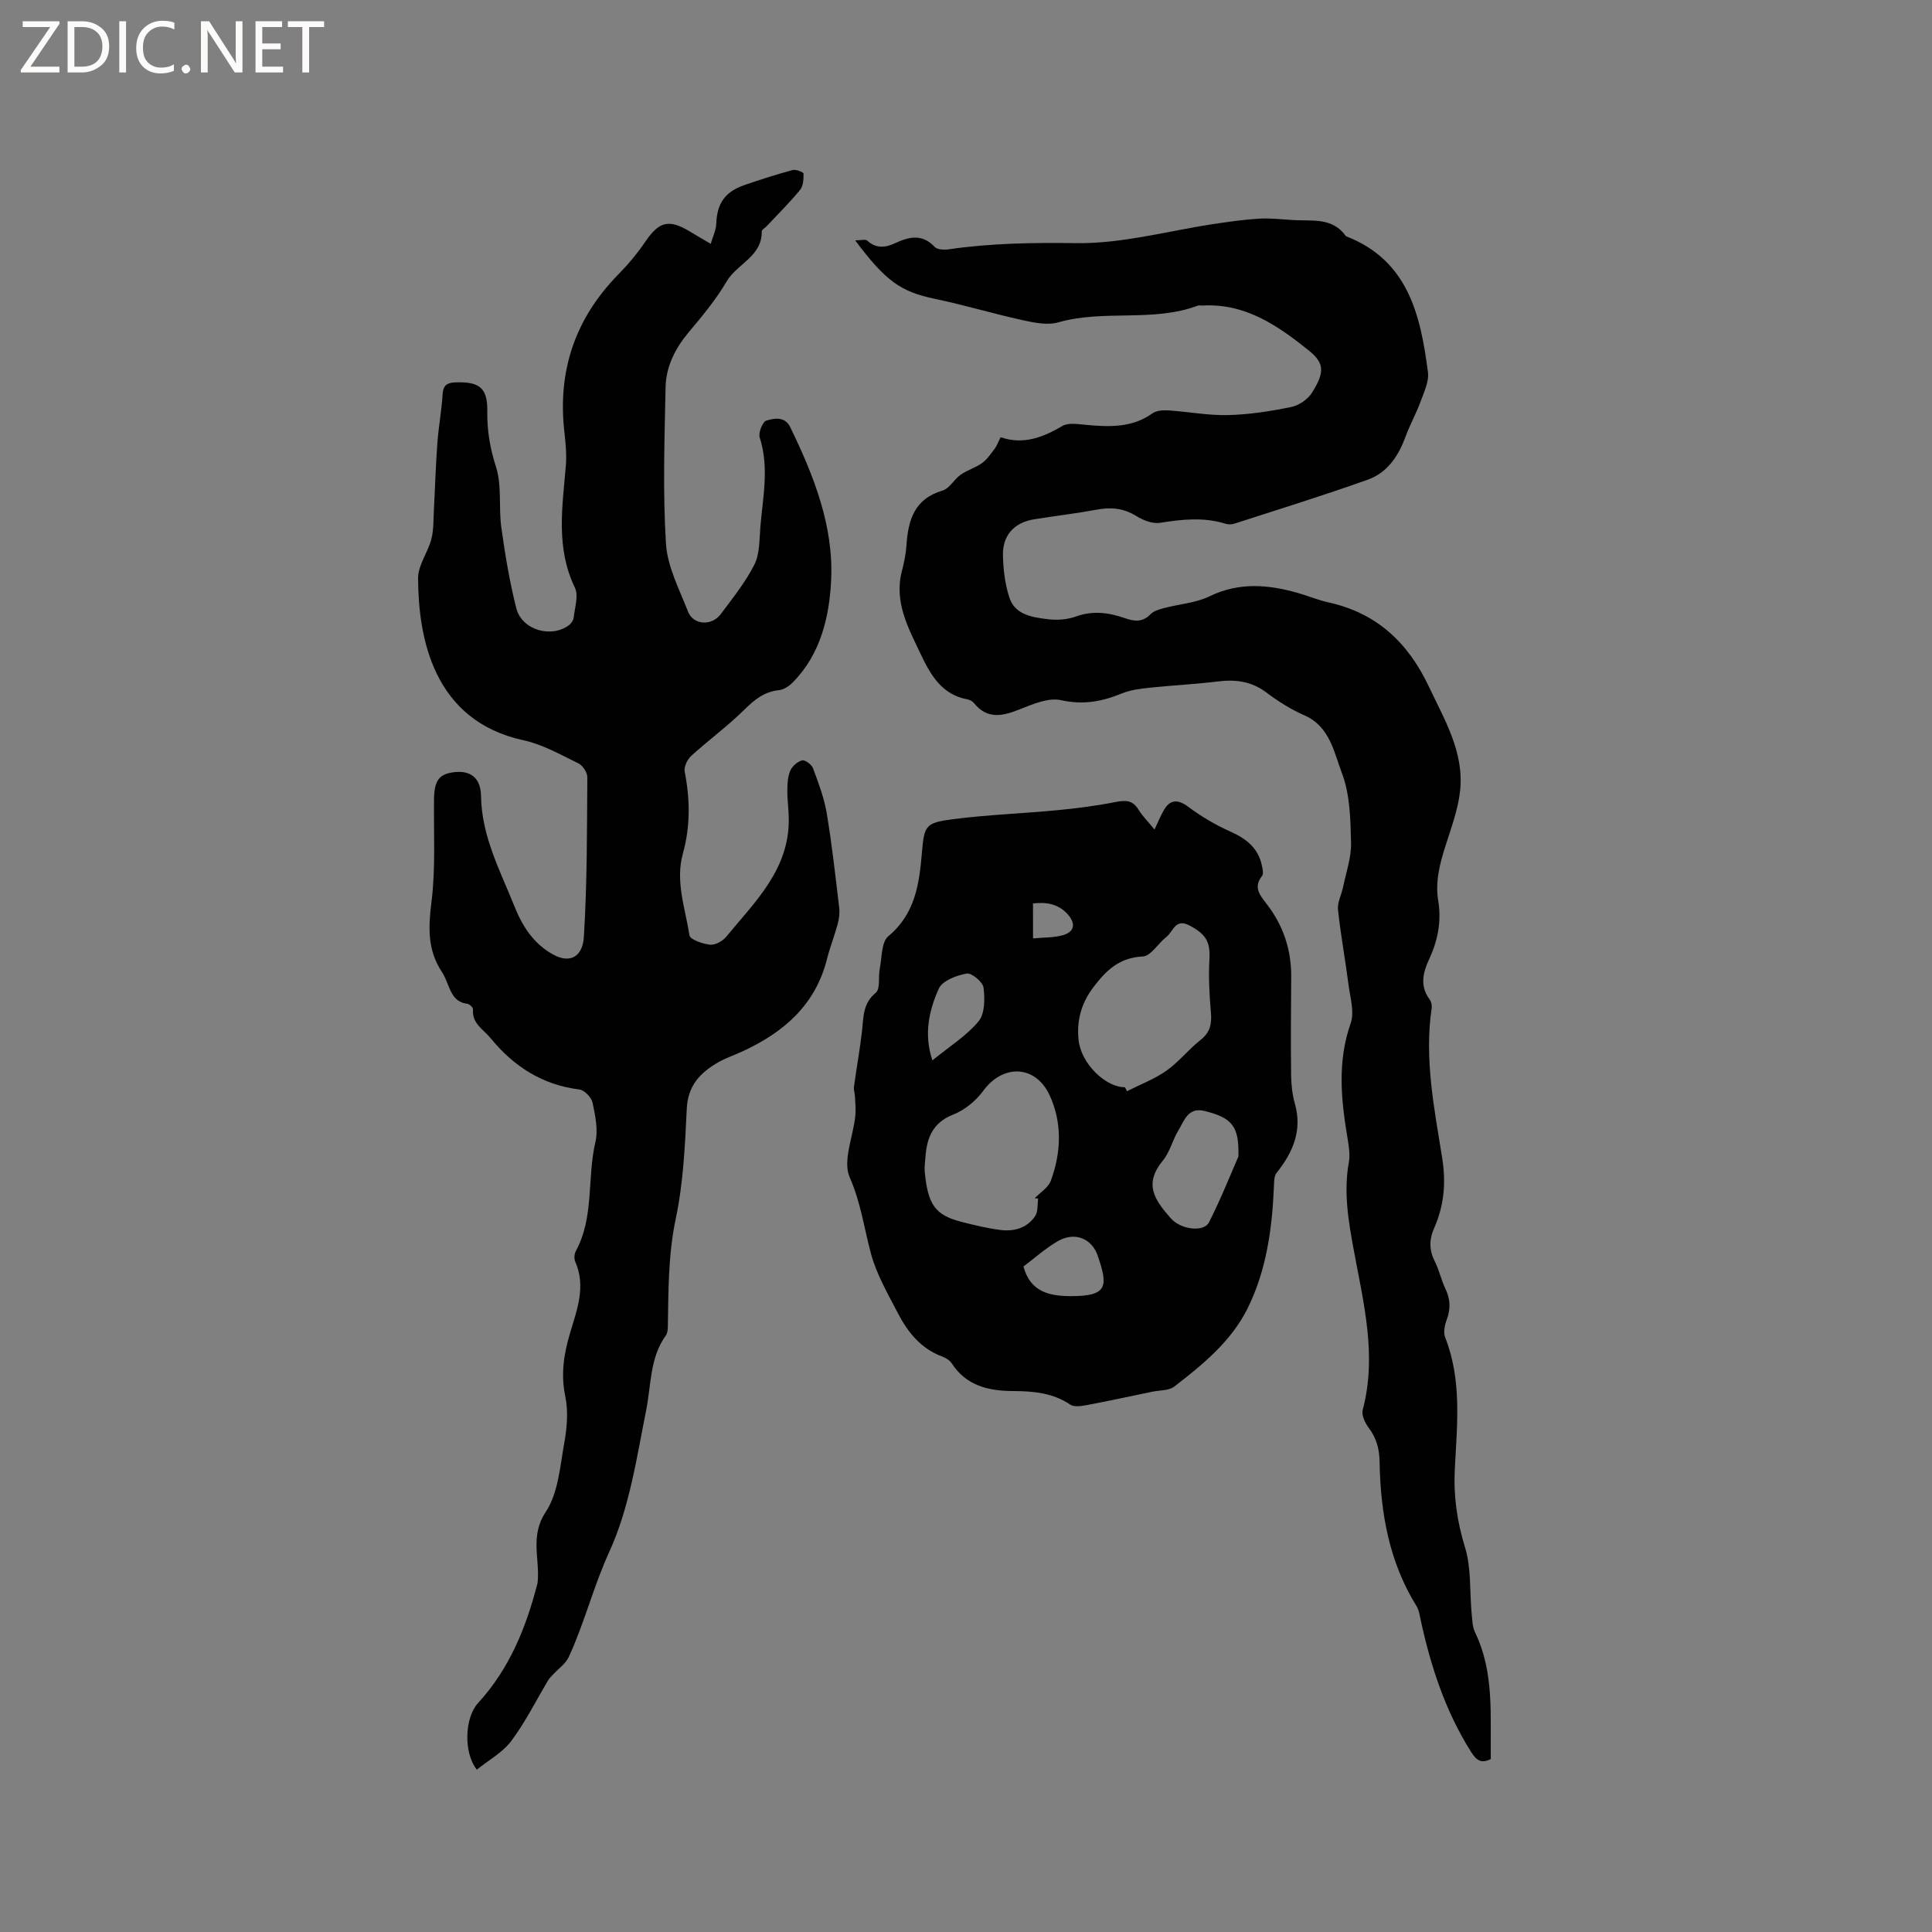 <svg enable-background="new 0 0 400 400" viewBox="0 0 400 400" xmlns="http://www.w3.org/2000/svg"><rect x="0" y="0" width="400" height="400" fill="#808080" stroke="none"/><g fill="#fcfbfa"><path d="m12.4 4.8-6.1 9h6v1.2h-8v-.5l6.1-8.9h-5.7v-1.2h7.6v.4z"/><path d="m14 15v-10.6h3c1.6 0 2.9.5 4 1.4s1.6 2.2 1.6 3.8-.5 3-1.6 3.9-2.4 1.5-4 1.5zm1.4-9.4v8.2h1.6c1.3 0 2.4-.4 3.1-1.1s1.1-1.8 1.1-3.1-.4-2.3-1.2-3-1.8-1-3.1-1z"/><path d="m26.1 4.4v10.6h-1.4v-10.6z"/><path d="m36.1 14.6c-.8.4-1.8.6-2.9.6-1.5 0-2.7-.5-3.6-1.4s-1.4-2.2-1.4-3.8c0-1.7.5-3.1 1.5-4.1s2.3-1.6 3.9-1.6c1 0 1.8.1 2.5.4v1.4c-.8-.4-1.6-.6-2.5-.6-1.2 0-2.1.4-2.9 1.2s-1.1 1.8-1.1 3.2c0 1.3.3 2.3 1 3s1.6 1.1 2.7 1.1c1 0 2-.2 2.7-.7v1.3z"/><path d="m37.6 14.3c0-.2.1-.5.3-.6s.4-.3.6-.3c.3 0 .5.1.6.3s.3.4.3.6-.1.4-.3.6-.4.3-.6.3c-.3 0-.5-.1-.6-.3s-.3-.4-.3-.6z"/><path d="m50.2 15h-1.6l-5.3-8.2c-.2-.2-.3-.5-.4-.7 0 .2.1.7.1 1.5v7.4h-1.4v-10.6h1.7l5.2 8.1c.2.4.4.6.4.7 0-.3-.1-.8-.1-1.5v-7.3h1.4z"/><path d="m58.6 15h-5.7v-10.6h5.5v1.2h-4.1v3.4h3.8v1.2h-3.8v3.6h4.3z"/><path d="m67.1 5.6h-3.1v9.4h-1.4v-9.4h-3v-1.2h7.5z"/></g><path d="m147.15 50.49c.48-1.66 1.1-2.87 1.14-4.11.14-4.2 1.76-6.66 5.82-8.06 3.29-1.14 6.62-2.2 9.98-3.11.68-.19 2.26.44 2.27.71.03 1.14-.05 2.58-.71 3.39-2.14 2.62-4.57 5.01-6.88 7.48-.36.39-1.07.76-1.06 1.13.08 5.2-5.12 6.68-7.27 10.35-2.18 3.73-5 7.12-7.79 10.44-2.84 3.37-4.76 7.15-4.85 11.48-.22 10.79-.59 21.61.08 32.36.3 4.78 2.77 9.47 4.57 14.08 1.09 2.79 4.89 3.04 6.77.52 2.48-3.31 5.11-6.59 6.96-10.24 1.12-2.22 1.03-5.11 1.24-7.72.5-6.19 1.88-12.37-.13-18.6-.32-.98.6-3.28 1.37-3.51 1.63-.47 3.82-.96 4.96 1.38 4.86 10 8.99 20.44 8.46 31.59-.35 7.51-2.13 15.35-7.92 21.21-.76.77-1.87 1.53-2.89 1.63-3.06.32-5.07 1.98-7.19 4.07-3.44 3.4-7.39 6.27-10.97 9.54-.81.74-1.54 2.28-1.35 3.27 1.12 5.71 1.19 11.32-.38 16.96-1.6 5.76.5 11.34 1.37 16.93.14.89 2.74 1.77 4.28 1.93 1.06.11 2.58-.75 3.32-1.64 5.94-7.23 13.04-13.9 12.96-24.34-.01-2.01-.32-4.02-.3-6.03.01-1.35.08-2.82.61-4.02.41-.93 1.5-1.9 2.46-2.13.61-.15 1.96.87 2.25 1.64 1.13 3.05 2.31 6.14 2.84 9.32 1.08 6.45 1.79 12.97 2.57 19.47.13 1.11 0 2.31-.29 3.4-.66 2.45-1.61 4.83-2.23 7.29-2.4 9.55-9 15.22-17.53 19.14-1.63.75-3.36 1.33-4.92 2.21-3.73 2.12-6.35 4.81-6.58 9.64-.37 7.61-.71 15.34-2.28 22.76-1.58 7.48-1.51 14.89-1.64 22.38-.01.62-.09 1.35-.42 1.82-3.34 4.65-3.01 10.16-4.06 15.42-1.98 9.94-3.49 20.31-7.65 29.38-3.28 7.16-5.12 14.7-8.38 21.75-.65 1.41-2.15 2.43-3.25 3.64-.33.36-.71.69-.96 1.1-2.54 4.24-4.75 8.71-7.69 12.65-1.8 2.41-4.72 3.99-7.14 5.95-2.86-3.67-2.45-10.86.25-13.79 6.49-7.06 9.96-15.63 12.3-24.76.03-.1.04-.21.05-.31.47-4.79-1.65-9.48 1.66-14.48 2.59-3.91 2.97-9.42 3.85-14.31.56-3.14.85-6.55.21-9.62-.96-4.58-.31-8.77.97-13.08 1.43-4.83 3.36-9.67 1.09-14.82-.26-.6-.21-1.58.1-2.16 3.86-7.08 2.32-15.13 4.07-22.6.6-2.55-.03-5.49-.58-8.14-.23-1.1-1.68-2.62-2.72-2.75-7.69-.95-13.59-4.76-18.4-10.63-1.5-1.83-3.9-3.03-3.64-5.97.03-.36-.73-1.1-1.18-1.15-2.44-.27-3.25-2.04-4.01-3.96-.35-.88-.7-1.8-1.22-2.58-3.02-4.52-2.86-9.25-2.19-14.53.88-7 .44-14.17.53-21.27.05-3.89 1.04-5.26 4.25-5.62 3.24-.36 5.42 1.12 5.48 4.95.13 8.38 3.99 15.51 6.96 22.93 1.63 4.07 3.96 7.71 8.04 9.92 3.55 1.92 6.04.3 6.29-3.66.69-11 .64-22.04.72-33.07.01-.98-.94-2.44-1.84-2.88-3.7-1.8-7.4-3.92-11.36-4.78-18.72-4.06-21.79-21.23-21.84-33.58-.01-2.67 2.02-5.3 2.74-8.04.51-1.93.42-4.02.53-6.05.25-4.62.38-9.25.72-13.86.25-3.38.88-6.73 1.09-10.11.12-2.01 1.05-2.42 2.81-2.47 4.92-.14 6.51 1.23 6.44 6.05-.06 3.94.57 7.61 1.8 11.45 1.25 3.91.52 8.42 1.11 12.6.78 5.6 1.71 11.21 3.1 16.69 1.15 4.5 7.26 6.24 10.92 3.47.46-.35.9-1.02.96-1.58.22-2.06 1.04-4.52.25-6.16-3.99-8.24-2.6-16.71-1.88-25.22.19-2.29-.03-4.65-.29-6.95-1.47-12.69 2.2-23.56 11.16-32.7 2.06-2.1 3.97-4.39 5.62-6.82 2.82-4.14 4.86-4.69 9.24-2.03 1.14.7 2.32 1.38 4.27 2.53z" fill="#010102"/><path d="m207.17 90.52c4.67 1.62 8.74.05 12.8-2.33 1.26-.74 3.28-.36 4.93-.22 4.8.43 9.47.63 13.7-2.39.84-.6 2.21-.68 3.32-.61 4.12.27 8.24 1.07 12.35.97 4.38-.11 8.78-.8 13.08-1.68 1.6-.33 3.45-1.6 4.3-2.98 2.55-4.12 2.69-6.03-.73-8.76-6.48-5.18-13.14-9.77-21.98-9.26-.32.02-.67-.08-.95.02-9.33 3.49-19.41.75-28.88 3.46-2.25.64-5 .07-7.41-.46-6.08-1.33-12.06-3.14-18.15-4.41-6.94-1.46-10.07-3.5-16.49-12.1 1.15 0 2.11-.29 2.49.05 1.89 1.73 3.85 1.44 5.89.48 2.85-1.33 5.54-1.89 8.07.82.54.58 1.96.63 2.91.5 8.81-1.29 17.58-1.4 26.51-1.28 9.47.12 18.98-2.56 28.48-3.98 3.09-.46 6.19-.91 9.31-1.09 2.31-.13 4.66.14 6.98.29 3.91.25 8.18-.63 10.96 3.34 12.91 5 15.45 16.35 16.98 28.16.25 1.96-.83 4.16-1.55 6.15-.91 2.47-2.22 4.8-3.12 7.27-1.45 3.97-3.76 7.38-7.73 8.81-9.14 3.27-18.44 6.14-27.68 9.13-.57.19-1.3.18-1.88 0-4.5-1.39-8.95-.9-13.5-.18-1.56.25-3.53-.53-4.95-1.42-2.63-1.63-5.24-1.85-8.17-1.3-4.27.79-8.59 1.3-12.88 1.98-4.2.67-6.65 3.3-6.53 7.55.08 2.94.43 5.98 1.36 8.75 1.18 3.5 4.72 3.99 7.83 4.39 1.94.25 4.13.1 5.96-.56 3.53-1.27 6.83-.79 10.18.38 1.89.66 3.61.84 5.22-.84.67-.7 1.83-1.01 2.83-1.28 3.14-.83 6.55-1.05 9.41-2.44 6.1-2.95 12.1-2.44 18.25-.69 2.14.61 4.21 1.49 6.37 1.96 9.97 2.2 16.47 8.32 20.76 17.41 3.26 6.91 7.33 13.59 6.48 21.58-.41 3.83-1.81 7.58-2.99 11.3-1.2 3.76-2.2 7.48-1.54 11.49.69 4.19-.06 8.18-1.86 12.04-1.29 2.76-2.01 5.6.09 8.4.34.46.5 1.23.41 1.8-1.55 10.48.54 20.73 2.17 30.96.82 5.13.42 9.88-1.64 14.53-1.07 2.41-1.07 4.6.13 6.96.91 1.78 1.31 3.82 2.18 5.62 1.03 2.14 1.12 4.16.29 6.39-.42 1.13-.75 2.64-.34 3.68 3.52 8.92 2.46 18.16 2 27.33-.28 5.57.47 10.82 2.13 16.2 1.3 4.24.93 9 1.35 13.52.13 1.36.15 2.84.71 4.02 4.05 8.4 3.12 17.35 3.26 26.24-2.02 1.03-3 .22-4.09-1.49-5.34-8.46-8.36-17.76-10.45-27.43-.2-.93-.34-1.94-.82-2.72-5.7-9.17-7.48-19.36-7.66-29.91-.05-2.69-.65-4.9-2.26-7.04-.75-1-1.52-2.62-1.24-3.68 2.99-11.21.19-22.07-1.82-32.97-1.12-6.06-2.17-12.08-1.05-18.28.29-1.61 0-3.37-.27-5.03-1.34-7.97-2.14-15.82.65-23.77.83-2.36-.12-5.41-.46-8.11-.66-5.15-1.62-10.26-2.16-15.42-.16-1.5.72-3.09 1.04-4.65.63-3.06 1.73-6.14 1.66-9.19-.12-4.85-.2-10.01-1.89-14.43-1.64-4.31-2.48-9.65-7.77-11.97-2.79-1.22-5.45-2.9-7.89-4.74-3.13-2.36-6.45-2.72-10.16-2.26-4.63.57-9.29.79-13.93 1.28-1.98.21-4.05.46-5.87 1.21-4.1 1.69-8.01 2.38-12.56 1.37-2.56-.57-5.75.8-8.43 1.86-3.57 1.43-6.76 2.22-9.58-1.26-.31-.38-.87-.68-1.36-.77-5.29-.97-7.61-5.05-9.63-9.3-2.57-5.43-5.58-10.8-3.93-17.23.45-1.74.83-3.53.95-5.32.35-5.23 1.6-9.64 7.46-11.37 1.45-.43 2.4-2.33 3.77-3.29 1.38-.97 3.1-1.44 4.45-2.43 1.07-.78 1.85-1.98 2.67-3.06.4-.56.64-1.28 1.15-2.27z" fill="#010102"/><path d="m239.03 171.74c.73-1.53 1.24-2.8 1.92-3.98 1.34-2.35 2.99-2.27 5.09-.7 2.66 1.98 5.59 3.72 8.62 5.07 3.31 1.48 5.84 3.39 6.6 7.08.15.7.38 1.69.04 2.13-1.87 2.38-.46 3.98.96 5.83 3.41 4.41 5.11 9.45 5.07 15.06-.05 6.78-.1 13.56-.02 20.33.02 2 .25 4.06.79 5.98 1.56 5.57-.44 10.06-3.8 14.3-.5.63-.51 1.73-.54 2.62-.36 8.83-1.53 17.56-5.51 25.52-3.38 6.76-9.24 11.55-15.12 16.09-1.12.87-3.01.75-4.56 1.07-4.56.95-9.11 1.93-13.68 2.79-1.08.2-2.53.41-3.31-.12-3.64-2.46-7.69-2.79-11.86-2.81-5.07-.03-9.66-1.08-12.68-5.74-.42-.65-1.27-1.15-2.03-1.43-4.36-1.63-7.06-5-9.09-8.91-2.09-4.04-4.45-8.08-5.61-12.41-1.41-5.27-2.1-10.56-4.39-15.76-1.49-3.4.71-8.39 1.16-12.68.14-1.3 0-2.64-.06-3.96-.03-.72-.31-1.45-.21-2.14.52-3.84 1.22-7.65 1.66-11.49.33-2.89.13-5.71 2.85-7.94.98-.81.49-3.32.83-5.02.46-2.3.32-5.48 1.76-6.68 5.61-4.67 6.42-10.89 6.97-17.4.47-5.49.74-6.1 6.31-6.82 7.23-.94 14.55-1.19 21.82-1.89 4-.38 8-.9 11.94-1.68 2.08-.41 3.57-.41 4.78 1.6.85 1.38 2.07 2.58 3.3 4.09zm-24.09 76.4c-.24-.02-.48-.04-.72-.05 1.15-1.2 2.82-2.21 3.34-3.63 2.15-5.84 2.39-11.92-.21-17.62-2.92-6.4-9.7-6.58-13.77-1.01-1.52 2.08-3.85 4-6.23 4.93-4.26 1.68-5.46 4.82-5.75 8.81-.08 1.05-.24 2.12-.13 3.17.65 6.56 2.09 8.82 7.51 10.21 2.65.68 5.34 1.33 8.05 1.69 2.86.39 5.58-.35 7.28-2.85.63-.93.45-2.42.63-3.65zm17.97-23.04c.14.27.28.55.42.82 2.74-1.39 5.67-2.49 8.15-4.23 2.57-1.81 4.58-4.41 7.07-6.37 2.03-1.59 2.37-3.39 2.15-5.79-.33-3.65-.5-7.35-.3-11 .19-3.5-.7-5.14-4.2-6.95-2.89-1.5-3.31 1.32-4.7 2.39-1.71 1.32-3.22 3.98-4.91 4.06-4.85.23-7.58 2.88-10.22 6.37-2.52 3.33-3.51 6.98-3.05 11 .53 4.79 5.53 9.71 9.59 9.7zm23.49 14.34c.17-6.37-1.36-8-6.99-9.42-3.47-.87-4.23 2.04-5.47 4.08-1.2 1.97-1.73 4.42-3.17 6.17-4 4.87-1.79 8.08 1.63 11.96 2.12 2.41 6.87 2.91 7.91.84 2.51-4.96 4.56-10.14 6.09-13.63zm-44.5 22.77c1.43 5.38 5.52 6.14 9.92 6.14 7.65 0 7.54-2.21 5.47-8.32-1.24-3.67-4.78-5.01-8.15-3.13-2.62 1.47-4.89 3.56-7.24 5.31zm-18.86-42.67c3.53-2.88 7.04-5.06 9.56-8.08 1.31-1.58 1.32-4.68 1.03-6.98-.15-1.18-2.47-3.1-3.48-2.92-2.11.38-5.04 1.48-5.78 3.12-2.01 4.48-3.15 9.39-1.33 14.86zm20.84-25.25c2.24-.22 4.29-.14 6.17-.67 2.44-.69 2.7-2.4 1.05-4.28-1.97-2.24-4.51-2.61-7.23-2.29.01 2.34.01 4.41.01 7.24z" fill="#010102"/></svg>